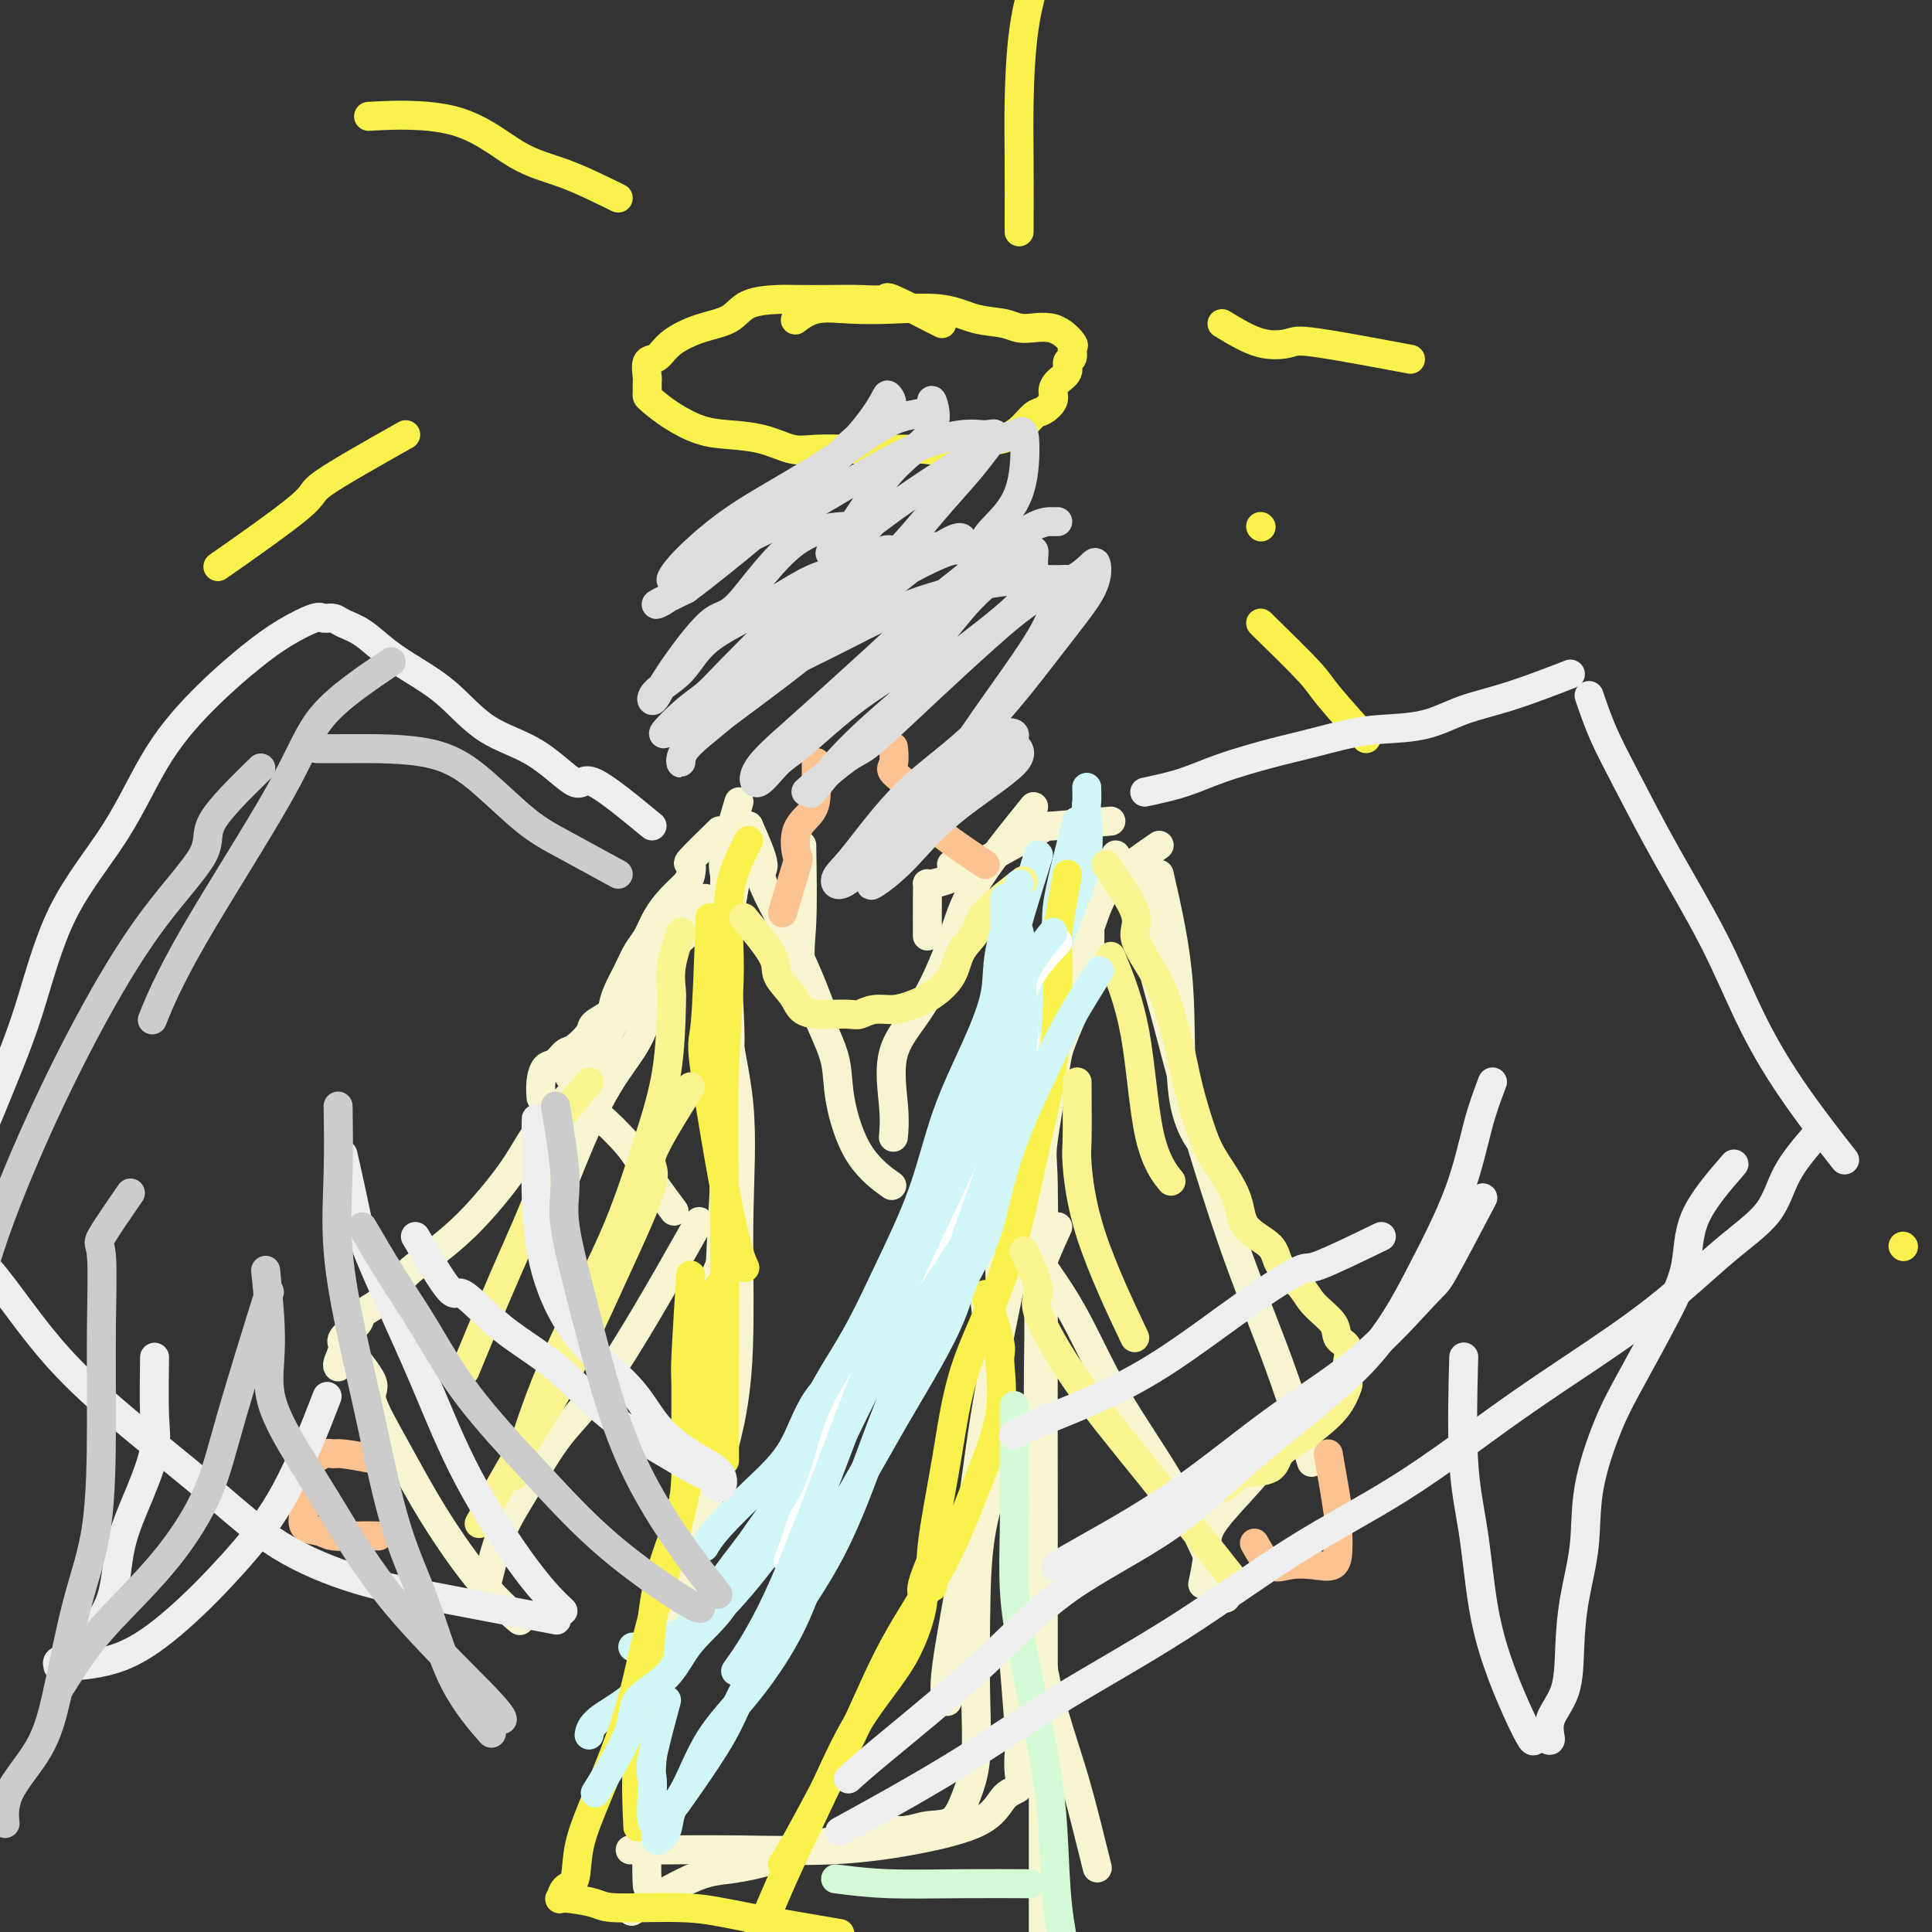 <svg viewBox='0 0 400 400' version='1.1' xmlns='http://www.w3.org/2000/svg' xmlns:xlink='http://www.w3.org/1999/xlink'><rect x="0" y="0" width="400" height="400" fill="#333333" stroke="none"/><g fill='none' stroke='#F9F24D' stroke-width='6' stroke-linecap='round' stroke-linejoin='round'><path d='M195,67c-4.117,-2.113 -8.233,-4.226 -10,-5c-1.767,-0.774 -1.183,-0.208 -2,0c-0.817,0.208 -3.034,0.057 -5,0c-1.966,-0.057 -3.682,-0.019 -6,0c-2.318,0.019 -5.237,0.021 -7,0c-1.763,-0.021 -2.370,-0.064 -4,0c-1.630,0.064 -4.285,0.235 -6,1c-1.715,0.765 -2.492,2.125 -4,3c-1.508,0.875 -3.749,1.264 -6,2c-2.251,0.736 -4.512,1.817 -6,3c-1.488,1.183 -2.202,2.467 -3,3c-0.798,0.533 -1.678,0.314 -2,1c-0.322,0.686 -0.085,2.276 0,3c0.085,0.724 0.019,0.581 0,1c-0.019,0.419 0.009,1.401 0,2c-0.009,0.599 -0.056,0.815 0,1c0.056,0.185 0.215,0.338 1,1c0.785,0.662 2.198,1.831 4,3c1.802,1.169 3.994,2.338 6,3c2.006,0.662 3.824,0.818 6,1c2.176,0.182 4.708,0.388 7,1c2.292,0.612 4.342,1.628 6,2c1.658,0.372 2.922,0.100 5,0c2.078,-0.100 4.969,-0.027 7,0c2.031,0.027 3.201,0.007 5,0c1.799,-0.007 4.228,-0.002 6,0c1.772,0.002 2.886,0.001 4,0'/><path d='M191,93c7.831,0.739 4.408,0.586 4,0c-0.408,-0.586 2.198,-1.604 4,-2c1.802,-0.396 2.800,-0.171 4,0c1.200,0.171 2.602,0.289 4,0c1.398,-0.289 2.791,-0.983 4,-2c1.209,-1.017 2.235,-2.355 3,-3c0.765,-0.645 1.271,-0.595 2,-1c0.729,-0.405 1.683,-1.264 2,-2c0.317,-0.736 -0.002,-1.348 0,-2c0.002,-0.652 0.326,-1.345 1,-2c0.674,-0.655 1.700,-1.272 2,-2c0.300,-0.728 -0.126,-1.566 0,-2c0.126,-0.434 0.802,-0.466 1,-1c0.198,-0.534 -0.083,-1.572 0,-2c0.083,-0.428 0.530,-0.246 0,-1c-0.530,-0.754 -2.037,-2.444 -4,-3c-1.963,-0.556 -4.381,0.023 -6,0c-1.619,-0.023 -2.440,-0.647 -4,-1c-1.560,-0.353 -3.858,-0.436 -6,-1c-2.142,-0.564 -4.126,-1.608 -7,-2c-2.874,-0.392 -6.638,-0.133 -10,0c-3.362,0.133 -6.324,0.139 -9,0c-2.676,-0.139 -5.067,-0.422 -7,0c-1.933,0.422 -3.410,1.549 -4,2c-0.590,0.451 -0.295,0.225 0,0'/></g>
<g fill='none' stroke='#F7F5D0' stroke-width='6' stroke-linecap='round' stroke-linejoin='round'><path d='M149,172c-2.533,2.472 -5.066,4.944 -6,6c-0.934,1.056 -0.270,0.697 0,1c0.270,0.303 0.147,1.267 0,2c-0.147,0.733 -0.319,1.234 -1,2c-0.681,0.766 -1.873,1.797 -3,3c-1.127,1.203 -2.189,2.580 -3,4c-0.811,1.420 -1.370,2.884 -2,4c-0.630,1.116 -1.333,1.884 -2,3c-0.667,1.116 -1.300,2.578 -2,4c-0.700,1.422 -1.467,2.802 -2,4c-0.533,1.198 -0.832,2.213 -1,3c-0.168,0.787 -0.205,1.348 -1,2c-0.795,0.652 -2.348,1.397 -3,2c-0.652,0.603 -0.402,1.063 -1,2c-0.598,0.937 -2.045,2.350 -3,3c-0.955,0.650 -1.419,0.535 -2,1c-0.581,0.465 -1.280,1.509 -2,2c-0.720,0.491 -1.461,0.431 -2,1c-0.539,0.569 -0.876,1.769 -1,3c-0.124,1.231 -0.035,2.495 0,3c0.035,0.505 0.018,0.253 0,0'/><path d='M116,220c2.470,3.726 4.939,7.451 6,9c1.061,1.549 0.712,0.921 2,2c1.288,1.079 4.211,3.867 6,6c1.789,2.133 2.443,3.613 4,6c1.557,2.387 4.016,5.682 5,7c0.984,1.318 0.492,0.659 0,0'/><path d='M155,171c-1.685,6.476 -3.369,12.953 -4,20c-0.631,7.047 -0.207,14.665 0,19c0.207,4.335 0.199,5.388 0,11c-0.199,5.612 -0.589,15.783 -1,24c-0.411,8.217 -0.841,14.482 -1,21c-0.159,6.518 -0.045,13.291 0,16c0.045,2.709 0.023,1.355 0,0'/><path d='M153,166c-1.270,4.260 -2.539,8.521 -3,11c-0.461,2.479 -0.112,3.177 0,4c0.112,0.823 -0.012,1.772 0,4c0.012,2.228 0.162,5.734 0,10c-0.162,4.266 -0.634,9.291 0,15c0.634,5.709 2.374,12.103 3,19c0.626,6.897 0.138,14.296 0,22c-0.138,7.704 0.075,15.713 0,23c-0.075,7.287 -0.437,13.852 -2,21c-1.563,7.148 -4.328,14.879 -6,21c-1.672,6.121 -2.252,10.630 -4,16c-1.748,5.370 -4.663,11.600 -6,16c-1.337,4.400 -1.096,6.972 -1,8c0.096,1.028 0.048,0.514 0,0'/><path d='M149,262c-1.279,3.010 -2.558,6.021 -3,10c-0.442,3.979 -0.048,8.927 0,13c0.048,4.073 -0.249,7.271 -1,12c-0.751,4.729 -1.956,10.990 -3,17c-1.044,6.010 -1.926,11.769 -3,18c-1.074,6.231 -2.340,12.935 -3,18c-0.660,5.065 -0.713,8.492 -1,14c-0.287,5.508 -0.808,13.098 -1,18c-0.192,4.902 -0.055,7.115 0,8c0.055,0.885 0.027,0.443 0,0'/><path d='M240,175c-3.853,2.655 -7.705,5.309 -10,8c-2.295,2.691 -3.032,5.418 -4,8c-0.968,2.582 -2.168,5.018 -4,9c-1.832,3.982 -4.295,9.511 -7,16c-2.705,6.489 -5.651,13.939 -7,23c-1.349,9.061 -1.100,19.732 -1,24c0.100,4.268 0.050,2.134 0,0'/><path d='M231,177c-2.157,2.878 -4.315,5.756 -5,10c-0.685,4.244 0.102,9.854 -1,15c-1.102,5.146 -4.092,9.828 -6,16c-1.908,6.172 -2.733,13.834 -4,21c-1.267,7.166 -2.977,13.837 -5,23c-2.023,9.163 -4.360,20.820 -6,31c-1.640,10.180 -2.584,18.883 -4,28c-1.416,9.117 -3.304,18.647 -4,24c-0.696,5.353 -0.199,6.529 0,7c0.199,0.471 0.099,0.235 0,0'/><path d='M204,270c0.762,6.647 1.524,13.293 2,19c0.476,5.707 0.665,10.474 0,15c-0.665,4.526 -2.184,8.810 -3,14c-0.816,5.190 -0.930,11.286 -1,17c-0.070,5.714 -0.097,11.047 0,16c0.097,4.953 0.317,9.528 0,13c-0.317,3.472 -1.170,5.843 -2,8c-0.830,2.157 -1.638,4.102 -3,5c-1.362,0.898 -3.278,0.750 -5,1c-1.722,0.250 -3.251,0.900 -5,1c-1.749,0.100 -3.719,-0.348 -6,0c-2.281,0.348 -4.871,1.492 -7,2c-2.129,0.508 -3.795,0.379 -6,1c-2.205,0.621 -4.950,1.992 -8,3c-3.050,1.008 -6.405,1.652 -9,2c-2.595,0.348 -4.429,0.402 -8,2c-3.571,1.598 -8.877,4.742 -11,6c-2.123,1.258 -1.061,0.629 0,0'/><path d='M219,254c-1.690,3.710 -3.381,7.420 -4,10c-0.619,2.580 -0.168,4.031 0,7c0.168,2.969 0.053,7.457 0,12c-0.053,4.543 -0.044,9.141 0,14c0.044,4.859 0.122,9.979 0,17c-0.122,7.021 -0.446,15.942 0,23c0.446,7.058 1.661,12.253 3,17c1.339,4.747 2.802,9.046 4,13c1.198,3.954 2.130,7.565 3,11c0.870,3.435 1.677,6.696 2,8c0.323,1.304 0.161,0.652 0,0'/><path d='M210,345c0.417,5.027 0.835,10.054 1,13c0.165,2.946 0.078,3.810 0,5c-0.078,1.190 -0.148,2.706 0,4c0.148,1.294 0.514,2.364 0,3c-0.514,0.636 -1.908,0.836 -3,2c-1.092,1.164 -1.882,3.293 -5,5c-3.118,1.707 -8.563,2.993 -14,4c-5.437,1.007 -10.866,1.734 -17,2c-6.134,0.266 -12.974,0.071 -19,0c-6.026,-0.071 -11.238,-0.019 -15,0c-3.762,0.019 -6.075,0.005 -7,0c-0.925,-0.005 -0.463,-0.003 0,0'/><path d='M219,218c-1.268,7.230 -2.536,14.460 -3,18c-0.464,3.540 -0.124,3.389 0,9c0.124,5.611 0.033,16.982 0,29c-0.033,12.018 -0.009,24.681 0,38c0.009,13.319 0.002,27.293 0,40c-0.002,12.707 -0.001,24.148 0,35c0.001,10.852 0.000,21.114 0,27c-0.000,5.886 -0.000,7.396 0,8c0.000,0.604 0.000,0.302 0,0'/><path d='M155,171c1.440,3.257 2.880,6.514 3,8c0.120,1.486 -1.081,1.203 0,4c1.081,2.797 4.445,8.676 7,14c2.555,5.324 4.301,10.093 5,12c0.699,1.907 0.349,0.954 0,0'/><path d='M166,175c0.098,5.911 0.196,11.821 0,16c-0.196,4.179 -0.684,6.626 0,10c0.684,3.374 2.542,7.675 4,11c1.458,3.325 2.518,5.673 3,8c0.482,2.327 0.387,4.634 1,8c0.613,3.366 1.934,7.791 4,11c2.066,3.209 4.876,5.203 6,6c1.124,0.797 0.562,0.399 0,0'/><path d='M230,170c-4.961,0.433 -9.921,0.866 -12,1c-2.079,0.134 -1.275,-0.032 -3,1c-1.725,1.032 -5.979,3.262 -9,5c-3.021,1.738 -4.810,2.985 -7,4c-2.190,1.015 -4.783,1.797 -6,2c-1.217,0.203 -1.058,-0.172 -1,0c0.058,0.172 0.016,0.893 0,3c-0.016,2.107 -0.004,5.602 0,7c0.004,1.398 0.002,0.699 0,0'/><path d='M214,167c-4.639,5.737 -9.278,11.474 -12,16c-2.722,4.526 -3.528,7.840 -5,12c-1.472,4.160 -3.610,9.164 -6,13c-2.390,3.836 -5.032,6.502 -6,10c-0.968,3.498 -0.261,7.826 0,11c0.261,3.174 0.074,5.192 0,6c-0.074,0.808 -0.037,0.404 0,0'/><path d='M197,179c0.000,0.000 0.100,0.100 0.1,0.1'/><path d='M203,181c0.000,0.000 0.100,0.100 0.1,0.1'/><path d='M145,191c-4.162,3.508 -8.325,7.016 -10,10c-1.675,2.984 -0.863,5.443 -1,8c-0.137,2.557 -1.222,5.211 -3,8c-1.778,2.789 -4.248,5.712 -7,11c-2.752,5.288 -5.786,12.939 -7,16c-1.214,3.061 -0.607,1.530 0,0'/><path d='M146,186c-4.189,2.715 -8.378,5.430 -10,8c-1.622,2.570 -0.679,4.994 -2,8c-1.321,3.006 -4.908,6.592 -7,10c-2.092,3.408 -2.691,6.638 -5,10c-2.309,3.362 -6.329,6.857 -9,10c-2.671,3.143 -3.992,5.933 -6,9c-2.008,3.067 -4.701,6.411 -7,9c-2.299,2.589 -4.202,4.423 -6,6c-1.798,1.577 -3.492,2.898 -5,4c-1.508,1.102 -2.832,1.986 -4,3c-1.168,1.014 -2.180,2.157 -3,3c-0.820,0.843 -1.447,1.385 -2,2c-0.553,0.615 -1.033,1.304 -2,2c-0.967,0.696 -2.420,1.398 -3,2c-0.580,0.602 -0.285,1.104 -1,2c-0.715,0.896 -2.440,2.188 -3,3c-0.560,0.812 0.046,1.146 0,2c-0.046,0.854 -0.743,2.230 -1,3c-0.257,0.770 -0.073,0.934 0,1c0.073,0.066 0.037,0.033 0,0'/><path d='M71,278c2.640,3.144 5.281,6.289 6,8c0.719,1.711 -0.482,1.990 0,4c0.482,2.010 2.649,5.751 5,10c2.351,4.249 4.888,9.005 8,14c3.112,4.995 6.799,10.229 10,14c3.201,3.771 5.914,6.077 7,7c1.086,0.923 0.543,0.461 0,0'/><path d='M101,327c0.859,-3.485 1.718,-6.970 3,-10c1.282,-3.030 2.987,-5.605 5,-9c2.013,-3.395 4.333,-7.611 7,-11c2.667,-3.389 5.679,-5.951 11,-14c5.321,-8.049 12.949,-21.585 16,-27c3.051,-5.415 1.526,-2.707 0,0'/><path d='M240,181c1.696,7.417 3.393,14.833 4,23c0.607,8.167 0.125,17.083 1,23c0.875,5.917 3.107,8.833 4,10c0.893,1.167 0.446,0.583 0,0'/><path d='M235,179c1.334,4.662 2.669,9.324 3,12c0.331,2.676 -0.340,3.367 0,6c0.340,2.633 1.691,7.207 3,12c1.309,4.793 2.576,9.805 4,15c1.424,5.195 3.006,10.571 5,17c1.994,6.429 4.400,13.909 7,21c2.600,7.091 5.392,13.794 8,21c2.608,7.206 5.031,14.916 6,18c0.969,3.084 0.485,1.542 0,0'/><path d='M211,236c0.638,4.471 1.275,8.942 1,12c-0.275,3.058 -1.463,4.703 0,8c1.463,3.297 5.577,8.245 9,14c3.423,5.755 6.155,12.316 10,19c3.845,6.684 8.805,13.492 13,21c4.195,7.508 7.627,15.717 9,19c1.373,3.283 0.686,1.642 0,0'/><path d='M249,328c0.464,-2.181 0.927,-4.362 1,-6c0.073,-1.638 -0.246,-2.735 0,-4c0.246,-1.265 1.056,-2.700 3,-5c1.944,-2.300 5.024,-5.465 8,-9c2.976,-3.535 5.850,-7.438 7,-9c1.150,-1.562 0.575,-0.781 0,0'/></g>
<g fill='none' stroke='#FCC392' stroke-width='6' stroke-linecap='round' stroke-linejoin='round'><path d='M162,189c1.246,-4.126 2.491,-8.252 3,-10c0.509,-1.748 0.280,-1.119 0,-2c-0.280,-0.881 -0.611,-3.273 0,-5c0.611,-1.727 2.164,-2.789 3,-4c0.836,-1.211 0.956,-2.572 1,-4c0.044,-1.428 0.012,-2.923 0,-4c-0.012,-1.077 -0.003,-1.736 0,-2c0.003,-0.264 0.002,-0.132 0,0'/><path d='M204,179c-4.853,-3.236 -9.707,-6.472 -12,-9c-2.293,-2.528 -2.026,-4.349 -3,-6c-0.974,-1.651 -3.189,-3.133 -4,-4c-0.811,-0.867 -0.218,-1.118 0,-2c0.218,-0.882 0.062,-2.395 0,-3c-0.062,-0.605 -0.031,-0.303 0,0'/><path d='M77,302c-2.358,-0.432 -4.716,-0.864 -6,-1c-1.284,-0.136 -1.493,0.023 -2,0c-0.507,-0.023 -1.313,-0.230 -2,0c-0.687,0.230 -1.256,0.897 -2,1c-0.744,0.103 -1.664,-0.357 -2,0c-0.336,0.357 -0.089,1.533 0,2c0.089,0.467 0.021,0.227 0,1c-0.021,0.773 0.004,2.560 0,4c-0.004,1.440 -0.036,2.533 0,3c0.036,0.467 0.140,0.307 0,1c-0.140,0.693 -0.524,2.238 0,3c0.524,0.762 1.955,0.740 3,1c1.045,0.260 1.703,0.802 3,1c1.297,0.198 3.234,0.053 5,0c1.766,-0.053 3.362,-0.015 4,0c0.638,0.015 0.319,0.008 0,0'/><path d='M275,301c0.845,4.775 1.690,9.550 2,12c0.310,2.450 0.086,2.576 0,3c-0.086,0.424 -0.035,1.146 0,2c0.035,0.854 0.054,1.841 0,3c-0.054,1.159 -0.179,2.492 -1,3c-0.821,0.508 -2.336,0.191 -4,0c-1.664,-0.191 -3.477,-0.257 -5,0c-1.523,0.257 -2.756,0.839 -4,0c-1.244,-0.839 -2.498,-3.097 -3,-4c-0.502,-0.903 -0.251,-0.452 0,0'/></g>
<g fill='none' stroke='#DDDDDD' stroke-width='6' stroke-linecap='round' stroke-linejoin='round'><path d='M180,109c-5.104,-0.154 -10.208,-0.308 -15,3c-4.792,3.308 -9.274,10.079 -12,13c-2.726,2.921 -3.698,1.993 -6,4c-2.302,2.007 -5.936,6.948 -8,10c-2.064,3.052 -2.559,4.215 -3,5c-0.441,0.785 -0.829,1.193 -1,1c-0.171,-0.193 -0.124,-0.988 1,-2c1.124,-1.012 3.325,-2.243 5,-4c1.675,-1.757 2.825,-4.042 5,-6c2.175,-1.958 5.374,-3.590 8,-5c2.626,-1.410 4.680,-2.597 7,-4c2.320,-1.403 4.906,-3.023 7,-4c2.094,-0.977 3.696,-1.311 5,-2c1.304,-0.689 2.309,-1.732 3,-2c0.691,-0.268 1.068,0.241 1,0c-0.068,-0.241 -0.581,-1.232 0,-2c0.581,-0.768 2.255,-1.314 0,2c-2.255,3.314 -8.440,10.486 -13,15c-4.560,4.514 -7.497,6.369 -11,9c-3.503,2.631 -7.572,6.037 -10,8c-2.428,1.963 -3.214,2.481 -4,3'/><path d='M139,151c-3.673,2.612 -0.355,-0.856 2,-3c2.355,-2.144 3.746,-2.962 5,-4c1.254,-1.038 2.369,-2.294 5,-5c2.631,-2.706 6.778,-6.862 10,-10c3.222,-3.138 5.521,-5.258 8,-7c2.479,-1.742 5.139,-3.107 7,-4c1.861,-0.893 2.924,-1.314 4,-2c1.076,-0.686 2.167,-1.635 3,-2c0.833,-0.365 1.410,-0.144 2,0c0.590,0.144 1.192,0.211 3,0c1.808,-0.211 4.821,-0.699 7,-1c2.179,-0.301 3.524,-0.414 4,-1c0.476,-0.586 0.081,-1.644 -4,1c-4.081,2.644 -11.849,8.991 -18,14c-6.151,5.009 -10.684,8.681 -15,12c-4.316,3.319 -8.416,6.285 -12,9c-3.584,2.715 -6.653,5.179 -8,7c-1.347,1.821 -0.973,3.001 -1,3c-0.027,-0.001 -0.454,-1.181 1,-3c1.454,-1.819 4.790,-4.276 8,-7c3.210,-2.724 6.295,-5.714 10,-9c3.705,-3.286 8.029,-6.866 12,-10c3.971,-3.134 7.589,-5.820 11,-8c3.411,-2.180 6.615,-3.852 9,-5c2.385,-1.148 3.950,-1.771 5,-2c1.050,-0.229 1.586,-0.066 2,0c0.414,0.066 0.707,0.033 1,0'/><path d='M200,114c4.728,-2.320 2.549,-0.619 2,0c-0.549,0.619 0.532,0.157 1,0c0.468,-0.157 0.323,-0.008 1,0c0.677,0.008 2.176,-0.125 0,2c-2.176,2.125 -8.027,6.507 -11,9c-2.973,2.493 -3.069,3.096 -6,6c-2.931,2.904 -8.696,8.110 -13,12c-4.304,3.890 -7.147,6.465 -10,9c-2.853,2.535 -5.715,5.030 -7,7c-1.285,1.970 -0.993,3.413 0,3c0.993,-0.413 2.688,-2.684 4,-4c1.312,-1.316 2.241,-1.676 5,-4c2.759,-2.324 7.347,-6.610 12,-10c4.653,-3.390 9.370,-5.884 13,-9c3.630,-3.116 6.173,-6.853 9,-10c2.827,-3.147 5.937,-5.705 8,-7c2.063,-1.295 3.077,-1.326 4,-2c0.923,-0.674 1.753,-1.990 2,-2c0.247,-0.010 -0.091,1.288 0,3c0.091,1.712 0.609,3.839 -2,7c-2.609,3.161 -8.346,7.356 -13,11c-4.654,3.644 -8.225,6.736 -12,10c-3.775,3.264 -7.754,6.700 -11,10c-3.246,3.300 -5.759,6.465 -7,8c-1.241,1.535 -1.212,1.438 -1,1c0.212,-0.438 0.606,-1.219 1,-2'/><path d='M169,162c-5.731,5.076 1.440,-1.234 5,-4c3.560,-2.766 3.509,-1.990 6,-4c2.491,-2.010 7.525,-6.808 12,-11c4.475,-4.192 8.390,-7.778 12,-11c3.610,-3.222 6.916,-6.081 10,-8c3.084,-1.919 5.946,-2.898 8,-4c2.054,-1.102 3.298,-2.325 4,-3c0.702,-0.675 0.860,-0.800 1,0c0.140,0.800 0.260,2.525 -1,5c-1.260,2.475 -3.901,5.702 -8,11c-4.099,5.298 -9.656,12.669 -15,18c-5.344,5.331 -10.474,8.624 -15,13c-4.526,4.376 -8.449,9.836 -11,13c-2.551,3.164 -3.730,4.033 -4,5c-0.270,0.967 0.370,2.031 3,0c2.630,-2.031 7.249,-7.159 11,-11c3.751,-3.841 6.634,-6.397 10,-9c3.366,-2.603 7.214,-5.254 9,-7c1.786,-1.746 1.510,-2.586 2,-3c0.490,-0.414 1.747,-0.401 2,0c0.253,0.401 -0.497,1.190 0,2c0.497,0.810 2.239,1.639 0,4c-2.239,2.361 -8.461,6.253 -13,10c-4.539,3.747 -7.395,7.351 -10,10c-2.605,2.649 -4.958,4.345 -6,5c-1.042,0.655 -0.774,0.268 0,-1c0.774,-1.268 2.055,-3.418 3,-5c0.945,-1.582 1.556,-2.595 4,-6c2.444,-3.405 6.722,-9.203 11,-15'/><path d='M199,156c4.378,-6.495 6.323,-9.233 9,-13c2.677,-3.767 6.086,-8.565 8,-12c1.914,-3.435 2.333,-5.509 3,-7c0.667,-1.491 1.583,-2.398 2,-3c0.417,-0.602 0.337,-0.897 0,-1c-0.337,-0.103 -0.929,-0.012 -2,0c-1.071,0.012 -2.619,-0.053 -5,0c-2.381,0.053 -5.593,0.224 -10,1c-4.407,0.776 -10.007,2.157 -15,4c-4.993,1.843 -9.378,4.147 -13,6c-3.622,1.853 -6.481,3.255 -8,4c-1.519,0.745 -1.697,0.831 -2,1c-0.303,0.169 -0.731,0.419 0,-1c0.731,-1.419 2.622,-4.508 6,-8c3.378,-3.492 8.245,-7.388 12,-11c3.755,-3.612 6.399,-6.939 9,-10c2.601,-3.061 5.158,-5.855 7,-8c1.842,-2.145 2.967,-3.640 4,-5c1.033,-1.360 1.974,-2.583 2,-3c0.026,-0.417 -0.861,-0.027 -2,0c-1.139,0.027 -2.528,-0.308 -5,0c-2.472,0.308 -6.027,1.261 -10,3c-3.973,1.739 -8.365,4.266 -13,7c-4.635,2.734 -9.513,5.677 -14,8c-4.487,2.323 -8.584,4.026 -12,6c-3.416,1.974 -6.153,4.220 -8,6c-1.847,1.780 -2.805,3.095 -4,4c-1.195,0.905 -2.627,1.402 -2,1c0.627,-0.402 3.314,-1.701 6,-3'/><path d='M142,122c3.490,-2.554 10.216,-7.940 15,-12c4.784,-4.060 7.627,-6.794 11,-10c3.373,-3.206 7.275,-6.884 10,-10c2.725,-3.116 4.273,-5.670 5,-7c0.727,-1.330 0.633,-1.438 1,-1c0.367,0.438 1.196,1.420 0,3c-1.196,1.580 -4.417,3.758 -7,6c-2.583,2.242 -4.528,4.547 -7,7c-2.472,2.453 -5.471,5.055 -9,8c-3.529,2.945 -7.589,6.232 -11,8c-3.411,1.768 -6.173,2.016 -8,3c-1.827,0.984 -2.720,2.703 -3,3c-0.280,0.297 0.053,-0.828 2,-3c1.947,-2.172 5.507,-5.392 9,-8c3.493,-2.608 6.920,-4.606 11,-7c4.080,-2.394 8.812,-5.185 13,-8c4.188,-2.815 7.831,-5.656 11,-7c3.169,-1.344 5.863,-1.192 7,-2c1.137,-0.808 0.716,-2.576 1,-2c0.284,0.576 1.272,3.496 0,6c-1.272,2.504 -4.805,4.593 -8,8c-3.195,3.407 -6.052,8.134 -8,11c-1.948,2.866 -2.986,3.871 -4,5c-1.014,1.129 -2.004,2.381 0,1c2.004,-1.381 7.001,-5.395 12,-9c4.999,-3.605 9.999,-6.803 15,-10'/><path d='M200,95c5.324,-3.654 5.135,-3.788 6,-4c0.865,-0.212 2.783,-0.503 4,-1c1.217,-0.497 1.732,-1.199 2,0c0.268,1.199 0.287,4.301 0,7c-0.287,2.699 -0.881,4.996 -2,7c-1.119,2.004 -2.763,3.714 -4,5c-1.237,1.286 -2.069,2.148 -2,3c0.069,0.852 1.038,1.692 3,1c1.962,-0.692 4.918,-2.918 7,-4c2.082,-1.082 3.291,-1.022 4,-1c0.709,0.022 0.917,0.006 1,0c0.083,-0.006 0.042,-0.003 0,0'/></g>
<g fill='none' stroke='#D0F6F7' stroke-width='6' stroke-linecap='round' stroke-linejoin='round'><path d='M215,177c-1.669,5.317 -3.338,10.635 -4,13c-0.662,2.365 -0.318,1.778 0,3c0.318,1.222 0.610,4.253 0,7c-0.610,2.747 -2.123,5.209 -3,8c-0.877,2.791 -1.119,5.910 -2,9c-0.881,3.090 -2.402,6.151 -4,10c-1.598,3.849 -3.274,8.487 -5,12c-1.726,3.513 -3.501,5.900 -5,9c-1.499,3.100 -2.722,6.911 -4,10c-1.278,3.089 -2.611,5.454 -4,8c-1.389,2.546 -2.832,5.272 -4,8c-1.168,2.728 -2.059,5.457 -4,8c-1.941,2.543 -4.930,4.899 -7,8c-2.070,3.101 -3.220,6.947 -5,10c-1.780,3.053 -4.188,5.313 -7,8c-2.812,2.687 -6.026,5.800 -8,8c-1.974,2.200 -2.707,3.486 -3,4c-0.293,0.514 -0.147,0.257 0,0'/><path d='M223,170c-1.736,6.722 -3.473,13.445 -4,17c-0.527,3.555 0.155,3.944 -1,7c-1.155,3.056 -4.146,8.779 -7,15c-2.854,6.221 -5.569,12.941 -8,18c-2.431,5.059 -4.578,8.459 -7,13c-2.422,4.541 -5.120,10.223 -7,15c-1.880,4.777 -2.941,8.648 -5,13c-2.059,4.352 -5.115,9.184 -7,13c-1.885,3.816 -2.598,6.617 -4,10c-1.402,3.383 -3.492,7.350 -5,11c-1.508,3.650 -2.433,6.985 -4,10c-1.567,3.015 -3.775,5.712 -6,9c-2.225,3.288 -4.467,7.168 -7,10c-2.533,2.832 -5.358,4.615 -8,6c-2.642,1.385 -5.100,2.371 -7,3c-1.900,0.629 -3.242,0.900 -4,1c-0.758,0.100 -0.931,0.029 -1,0c-0.069,-0.029 -0.035,-0.014 0,0'/><path d='M225,163c0.023,1.272 0.046,2.544 0,3c-0.046,0.456 -0.160,0.096 0,2c0.160,1.904 0.593,6.073 0,10c-0.593,3.927 -2.214,7.611 -4,12c-1.786,4.389 -3.739,9.481 -6,16c-2.261,6.519 -4.830,14.465 -7,21c-2.170,6.535 -3.941,11.661 -6,17c-2.059,5.339 -4.407,10.892 -7,16c-2.593,5.108 -5.432,9.772 -8,14c-2.568,4.228 -4.865,8.022 -7,12c-2.135,3.978 -4.109,8.142 -6,12c-1.891,3.858 -3.700,7.412 -6,11c-2.300,3.588 -5.090,7.211 -8,11c-2.910,3.789 -5.939,7.745 -9,11c-3.061,3.255 -6.155,5.808 -9,8c-2.845,2.192 -5.442,4.024 -7,6c-1.558,1.976 -2.077,4.097 -4,6c-1.923,1.903 -5.248,3.589 -7,5c-1.752,1.411 -1.929,2.546 -2,3c-0.071,0.454 -0.035,0.227 0,0'/><path d='M177,291c-6.079,7.602 -12.158,15.203 -15,19c-2.842,3.797 -2.447,3.788 -4,6c-1.553,2.212 -5.056,6.644 -9,12c-3.944,5.356 -8.331,11.634 -11,15c-2.669,3.366 -3.620,3.819 -4,4c-0.380,0.181 -0.190,0.091 0,0'/><path d='M153,324c0.000,0.000 0.100,0.100 0.1,0.1'/></g>
<g fill='none' stroke='#F9F24D' stroke-width='6' stroke-linecap='round' stroke-linejoin='round'><path d='M394,258c0.000,0.000 0.100,0.100 0.1,0.1'/><path d='M147,190c-0.295,8.957 -0.590,17.914 -1,22c-0.410,4.086 -0.935,3.301 0,10c0.935,6.699 3.329,20.880 5,29c1.671,8.120 2.620,10.177 3,11c0.380,0.823 0.190,0.411 0,0'/><path d='M155,174c-1.721,3.298 -3.442,6.596 -4,11c-0.558,4.404 0.047,9.914 0,16c-0.047,6.086 -0.745,12.747 -1,21c-0.255,8.253 -0.068,18.099 0,29c0.068,10.901 0.018,22.858 0,32c-0.018,9.142 -0.005,15.469 0,18c0.005,2.531 0.003,1.265 0,0'/><path d='M221,181c-0.843,4.626 -1.687,9.252 -2,12c-0.313,2.748 -0.096,3.619 0,5c0.096,1.381 0.069,3.273 0,7c-0.069,3.727 -0.181,9.288 -1,15c-0.819,5.712 -2.346,11.575 -4,19c-1.654,7.425 -3.434,16.411 -6,24c-2.566,7.589 -5.917,13.782 -8,20c-2.083,6.218 -2.899,12.460 -4,19c-1.101,6.540 -2.489,13.376 -3,18c-0.511,4.624 -0.146,7.035 0,8c0.146,0.965 0.073,0.482 0,0'/><path d='M204,268c1.298,4.012 2.596,8.025 3,10c0.404,1.975 -0.087,1.913 0,4c0.087,2.087 0.753,6.323 0,11c-0.753,4.677 -2.926,9.796 -5,15c-2.074,5.204 -4.048,10.494 -7,16c-2.952,5.506 -6.882,11.227 -10,17c-3.118,5.773 -5.423,11.599 -9,19c-3.577,7.401 -8.424,16.377 -11,21c-2.576,4.623 -2.879,4.892 -3,5c-0.121,0.108 -0.061,0.054 0,0'/><path d='M195,318c-1.753,4.029 -3.505,8.058 -4,10c-0.495,1.942 0.268,1.798 0,4c-0.268,2.202 -1.566,6.750 -4,11c-2.434,4.250 -6.005,8.202 -9,13c-2.995,4.798 -5.413,10.440 -8,16c-2.587,5.560 -5.343,11.037 -8,17c-2.657,5.963 -5.215,12.413 -8,19c-2.785,6.587 -5.796,13.311 -7,16c-1.204,2.689 -0.602,1.345 0,0'/><path d='M143,264c-0.425,6.820 -0.849,13.640 -1,17c-0.151,3.360 -0.028,3.260 0,6c0.028,2.740 -0.038,8.322 0,13c0.038,4.678 0.182,8.453 -1,13c-1.182,4.547 -3.690,9.865 -5,16c-1.310,6.135 -1.423,13.088 -2,19c-0.577,5.912 -1.617,10.784 -2,16c-0.383,5.216 -0.109,10.776 0,13c0.109,2.224 0.055,1.112 0,0'/><path d='M149,266c-1.336,2.319 -2.672,4.637 -3,8c-0.328,3.363 0.351,7.770 0,13c-0.351,5.230 -1.731,11.283 -3,17c-1.269,5.717 -2.428,11.096 -4,17c-1.572,5.904 -3.558,12.331 -5,18c-1.442,5.669 -2.341,10.578 -4,16c-1.659,5.422 -4.080,11.355 -6,16c-1.920,4.645 -3.339,8.000 -4,11c-0.661,3.000 -0.563,5.644 -1,7c-0.437,1.356 -1.410,1.425 -2,2c-0.590,0.575 -0.797,1.655 -1,2c-0.203,0.345 -0.401,-0.047 1,0c1.401,0.047 4.403,0.531 6,1c1.597,0.469 1.790,0.921 5,1c3.210,0.079 9.438,-0.216 14,0c4.562,0.216 7.459,0.943 13,2c5.541,1.057 13.726,2.445 17,3c3.274,0.555 1.637,0.278 0,0'/></g>
<g fill='none' stroke='#D3FAD4' stroke-width='6' stroke-linecap='round' stroke-linejoin='round'><path d='M210,291c0.002,4.415 0.005,8.829 0,11c-0.005,2.171 -0.016,2.097 0,4c0.016,1.903 0.060,5.782 0,10c-0.060,4.218 -0.225,8.776 0,13c0.225,4.224 0.838,8.114 2,14c1.162,5.886 2.872,13.768 4,20c1.128,6.232 1.673,10.815 2,16c0.327,5.185 0.434,10.973 1,16c0.566,5.027 1.590,9.293 2,11c0.410,1.707 0.205,0.853 0,0'/><path d='M173,389c3.339,0.423 6.679,0.845 11,1c4.321,0.155 9.625,0.042 15,0c5.375,-0.042 10.821,-0.012 13,0c2.179,0.012 1.089,0.006 0,0'/></g>
<g fill='none' stroke='#F9F490' stroke-width='6' stroke-linecap='round' stroke-linejoin='round'><path d='M229,179c2.608,3.811 5.217,7.623 6,10c0.783,2.377 -0.258,3.320 0,5c0.258,1.680 1.816,4.098 3,6c1.184,1.902 1.995,3.290 3,6c1.005,2.710 2.203,6.744 3,10c0.797,3.256 1.193,5.736 2,9c0.807,3.264 2.024,7.314 3,10c0.976,2.686 1.712,4.010 3,6c1.288,1.990 3.129,4.647 4,7c0.871,2.353 0.773,4.404 2,6c1.227,1.596 3.779,2.738 5,4c1.221,1.262 1.110,2.646 2,4c0.890,1.354 2.782,2.679 4,4c1.218,1.321 1.762,2.638 3,4c1.238,1.362 3.169,2.768 4,4c0.831,1.232 0.562,2.289 1,3c0.438,0.711 1.583,1.077 2,2c0.417,0.923 0.108,2.403 0,3c-0.108,0.597 -0.013,0.313 0,1c0.013,0.687 -0.057,2.347 0,3c0.057,0.653 0.239,0.299 0,1c-0.239,0.701 -0.901,2.457 -2,4c-1.099,1.543 -2.637,2.872 -4,4c-1.363,1.128 -2.551,2.055 -4,3c-1.449,0.945 -3.159,1.908 -4,3c-0.841,1.092 -0.812,2.312 -2,3c-1.188,0.688 -3.594,0.844 -6,1'/><path d='M257,305c-1.568,0.819 -2.487,2.367 -4,3c-1.513,0.633 -3.621,0.352 -5,1c-1.379,0.648 -2.029,2.225 -3,3c-0.971,0.775 -2.261,0.747 -3,1c-0.739,0.253 -0.925,0.787 -1,1c-0.075,0.213 -0.037,0.107 0,0'/><path d='M212,259c1.431,3.136 2.862,6.273 3,8c0.138,1.727 -1.018,2.046 0,5c1.018,2.954 4.211,8.544 8,14c3.789,5.456 8.174,10.776 14,18c5.826,7.224 13.093,16.350 16,20c2.907,3.650 1.453,1.825 0,0'/><path d='M141,193c-0.843,2.433 -1.687,4.866 -2,7c-0.313,2.134 -0.097,3.970 0,5c0.097,1.030 0.073,1.253 0,4c-0.073,2.747 -0.195,8.017 -1,13c-0.805,4.983 -2.293,9.677 -4,15c-1.707,5.323 -3.631,11.274 -6,17c-2.369,5.726 -5.181,11.225 -8,17c-2.819,5.775 -5.643,11.824 -8,18c-2.357,6.176 -4.245,12.479 -5,15c-0.755,2.521 -0.378,1.261 0,0'/><path d='M143,225c-3.558,5.668 -7.115,11.336 -8,14c-0.885,2.664 0.904,2.324 0,6c-0.904,3.676 -4.499,11.369 -8,19c-3.501,7.631 -6.907,15.200 -10,21c-3.093,5.800 -5.871,9.831 -9,15c-3.129,5.169 -6.608,11.477 -8,14c-1.392,2.523 -0.696,1.262 0,0'/><path d='M122,224c-3.982,4.734 -7.965,9.467 -9,12c-1.035,2.533 0.877,2.864 0,7c-0.877,4.136 -4.544,12.075 -8,20c-3.456,7.925 -6.702,15.836 -8,19c-1.298,3.164 -0.649,1.582 0,0'/><path d='M223,224c0.027,4.809 0.054,9.617 0,12c-0.054,2.383 -0.190,2.340 0,5c0.190,2.660 0.705,8.024 3,15c2.295,6.976 6.370,15.565 8,19c1.630,3.435 0.815,1.718 0,0'/><path d='M230,198c1.893,4.655 3.786,9.310 5,16c1.214,6.690 1.750,15.417 3,21c1.250,5.583 3.214,8.024 4,9c0.786,0.976 0.393,0.488 0,0'/><path d='M154,190c2.503,3.027 5.006,6.055 6,8c0.994,1.945 0.481,2.809 1,4c0.519,1.191 2.072,2.711 3,4c0.928,1.289 1.231,2.346 2,3c0.769,0.654 2.004,0.903 3,1c0.996,0.097 1.753,0.041 3,0c1.247,-0.041 2.983,-0.066 4,0c1.017,0.066 1.313,0.223 2,0c0.687,-0.223 1.763,-0.827 3,-1c1.237,-0.173 2.633,0.086 4,0c1.367,-0.086 2.703,-0.515 4,-1c1.297,-0.485 2.555,-1.025 4,-2c1.445,-0.975 3.079,-2.385 4,-4c0.921,-1.615 1.131,-3.436 2,-5c0.869,-1.564 2.398,-2.873 3,-4c0.602,-1.127 0.277,-2.073 2,-4c1.723,-1.927 5.492,-4.836 7,-6c1.508,-1.164 0.754,-0.582 0,0'/></g>
<g fill='none' stroke='#FFFFFF' stroke-width='6' stroke-linecap='round' stroke-linejoin='round'><path d='M219,195c-3.063,3.334 -6.125,6.668 -7,10c-0.875,3.332 0.439,6.661 0,11c-0.439,4.339 -2.630,9.687 -5,15c-2.370,5.313 -4.920,10.590 -8,16c-3.080,5.410 -6.690,10.952 -10,16c-3.310,5.048 -6.320,9.600 -9,15c-2.680,5.400 -5.029,11.646 -8,20c-2.971,8.354 -6.563,18.815 -8,23c-1.437,4.185 -0.718,2.092 0,0'/></g>
<g fill='none' stroke='#D0F6F7' stroke-width='6' stroke-linecap='round' stroke-linejoin='round'><path d='M211,183c-1.658,5.145 -3.315,10.290 -4,14c-0.685,3.710 -0.397,5.984 -1,9c-0.603,3.016 -2.097,6.773 -4,11c-1.903,4.227 -4.214,8.923 -6,14c-1.786,5.077 -3.048,10.536 -5,16c-1.952,5.464 -4.593,10.934 -7,16c-2.407,5.066 -4.578,9.726 -7,14c-2.422,4.274 -5.095,8.160 -7,12c-1.905,3.840 -3.041,7.634 -4,11c-0.959,3.366 -1.741,6.304 -4,10c-2.259,3.696 -5.997,8.150 -8,12c-2.003,3.850 -2.272,7.096 -4,10c-1.728,2.904 -4.916,5.467 -7,8c-2.084,2.533 -3.064,5.038 -5,7c-1.936,1.962 -4.828,3.382 -6,5c-1.172,1.618 -0.623,3.436 -2,7c-1.377,3.564 -4.679,8.876 -6,11c-1.321,2.124 -0.660,1.062 0,0'/><path d='M138,352c-1.266,4.701 -2.532,9.403 -3,12c-0.468,2.597 -0.139,3.090 0,4c0.139,0.910 0.088,2.239 0,4c-0.088,1.761 -0.213,3.956 0,5c0.213,1.044 0.763,0.937 1,1c0.237,0.063 0.163,0.297 0,1c-0.163,0.703 -0.413,1.874 0,2c0.413,0.126 1.488,-0.795 2,-2c0.512,-1.205 0.460,-2.696 1,-4c0.540,-1.304 1.671,-2.423 3,-5c1.329,-2.577 2.856,-6.612 5,-10c2.144,-3.388 4.907,-6.131 8,-10c3.093,-3.869 6.518,-8.866 9,-14c2.482,-5.134 4.023,-10.404 6,-15c1.977,-4.596 4.390,-8.516 7,-13c2.610,-4.484 5.416,-9.531 8,-14c2.584,-4.469 4.946,-8.360 7,-12c2.054,-3.640 3.801,-7.028 5,-10c1.199,-2.972 1.850,-5.527 3,-8c1.150,-2.473 2.801,-4.865 4,-8c1.199,-3.135 1.948,-7.013 3,-11c1.052,-3.987 2.409,-8.082 4,-12c1.591,-3.918 3.416,-7.658 5,-11c1.584,-3.342 2.926,-6.284 5,-10c2.074,-3.716 4.878,-8.204 6,-10c1.122,-1.796 0.561,-0.898 0,0'/><path d='M218,193c-2.530,3.182 -5.060,6.364 -6,9c-0.940,2.636 -0.292,4.725 0,6c0.292,1.275 0.226,1.738 0,5c-0.226,3.262 -0.613,9.325 -2,15c-1.387,5.675 -3.773,10.961 -6,17c-2.227,6.039 -4.294,12.829 -7,19c-2.706,6.171 -6.051,11.723 -9,18c-2.949,6.277 -5.501,13.280 -8,20c-2.499,6.720 -4.944,13.158 -8,19c-3.056,5.842 -6.722,11.087 -10,16c-3.278,4.913 -6.167,9.492 -8,13c-1.833,3.508 -2.609,5.944 -5,10c-2.391,4.056 -6.397,9.730 -8,12c-1.603,2.270 -0.801,1.135 0,0'/><path d='M208,186c0.010,2.864 0.019,5.728 0,9c-0.019,3.272 -0.068,6.951 0,11c0.068,4.049 0.251,8.468 -1,14c-1.251,5.532 -3.937,12.177 -8,21c-4.063,8.823 -9.503,19.823 -14,30c-4.497,10.177 -8.051,19.532 -12,30c-3.949,10.468 -8.294,22.049 -12,30c-3.706,7.951 -6.773,12.272 -8,14c-1.227,1.728 -0.613,0.864 0,0'/></g>
<g fill='none' stroke='#F9F24D' stroke-width='6' stroke-linecap='round' stroke-linejoin='round'><path d='M253,67c2.748,1.667 5.496,3.333 8,4c2.504,0.667 4.764,0.333 6,0c1.236,-0.333 1.448,-0.667 6,0c4.552,0.667 13.443,2.333 17,3c3.557,0.667 1.778,0.333 0,0'/><path d='M261,109c0.000,0.000 0.100,0.100 0.1,0.1'/><path d='M211,48c0.012,-5.353 0.025,-10.707 0,-15c-0.025,-4.293 -0.087,-7.526 0,-12c0.087,-4.474 0.322,-10.189 1,-15c0.678,-4.811 1.798,-8.718 3,-12c1.202,-3.282 2.486,-5.938 3,-7c0.514,-1.062 0.257,-0.531 0,0'/><path d='M128,41c-3.783,-1.864 -7.566,-3.729 -11,-5c-3.434,-1.271 -6.518,-1.949 -10,-4c-3.482,-2.051 -7.360,-5.475 -13,-7c-5.640,-1.525 -13.040,-1.150 -16,-1c-2.960,0.150 -1.480,0.075 0,0'/><path d='M84,90c-7.065,3.988 -14.131,7.976 -17,10c-2.869,2.024 -1.542,2.083 -5,5c-3.458,2.917 -11.702,8.690 -15,11c-3.298,2.310 -1.649,1.155 0,0'/><path d='M261,129c3.982,3.899 7.964,7.798 10,10c2.036,2.202 2.125,2.708 4,5c1.875,2.292 5.536,6.369 7,8c1.464,1.631 0.732,0.815 0,0'/></g>
<g fill='none' stroke='#EEEEEE' stroke-width='6' stroke-linecap='round' stroke-linejoin='round'><path d='M237,164c2.728,-0.584 5.456,-1.168 8,-2c2.544,-0.832 4.903,-1.911 8,-3c3.097,-1.089 6.931,-2.188 10,-3c3.069,-0.812 5.374,-1.337 8,-2c2.626,-0.663 5.574,-1.463 8,-2c2.426,-0.537 4.329,-0.810 7,-1c2.671,-0.190 6.108,-0.297 9,-1c2.892,-0.703 5.239,-2.003 8,-3c2.761,-0.997 5.936,-1.692 10,-3c4.064,-1.308 9.018,-3.231 11,-4c1.982,-0.769 0.991,-0.385 0,0'/><path d='M329,144c0.877,2.588 1.753,5.175 3,8c1.247,2.825 2.863,5.886 5,10c2.137,4.114 4.795,9.279 8,15c3.205,5.721 6.958,11.997 10,18c3.042,6.003 5.372,11.733 8,17c2.628,5.267 5.554,10.072 9,15c3.446,4.928 7.413,9.979 9,12c1.587,2.021 0.793,1.010 0,0'/><path d='M376,235c-2.272,2.642 -4.545,5.284 -6,8c-1.455,2.716 -2.094,5.507 -4,8c-1.906,2.493 -5.079,4.690 -9,8c-3.921,3.310 -8.588,7.735 -14,12c-5.412,4.265 -11.568,8.371 -17,12c-5.432,3.629 -10.141,6.782 -16,11c-5.859,4.218 -12.867,9.499 -20,14c-7.133,4.501 -14.391,8.220 -22,13c-7.609,4.780 -15.569,10.621 -24,16c-8.431,5.379 -17.332,10.298 -25,15c-7.668,4.702 -14.103,9.189 -22,14c-7.897,4.811 -17.256,9.946 -21,12c-3.744,2.054 -1.872,1.027 0,0'/><path d='M309,224c-0.998,2.619 -1.995,5.239 -3,9c-1.005,3.761 -2.017,8.665 -4,14c-1.983,5.335 -4.936,11.101 -8,17c-3.064,5.899 -6.239,11.929 -12,18c-5.761,6.071 -14.109,12.181 -21,18c-6.891,5.819 -12.327,11.346 -19,16c-6.673,4.654 -14.584,8.435 -21,13c-6.416,4.565 -11.338,9.914 -18,16c-6.662,6.086 -15.063,12.908 -20,17c-4.937,4.092 -6.411,5.455 -7,6c-0.589,0.545 -0.295,0.273 0,0'/><path d='M359,241c-3.228,3.730 -6.456,7.460 -8,11c-1.544,3.540 -1.405,6.889 -2,10c-0.595,3.111 -1.923,5.983 -4,10c-2.077,4.017 -4.903,9.179 -7,13c-2.097,3.821 -3.466,6.300 -5,10c-1.534,3.700 -3.235,8.621 -4,13c-0.765,4.379 -0.595,8.218 -1,12c-0.405,3.782 -1.386,7.508 -2,11c-0.614,3.492 -0.860,6.750 -1,10c-0.140,3.250 -0.174,6.492 -1,9c-0.826,2.508 -2.443,4.284 -3,6c-0.557,1.716 -0.052,3.373 0,4c0.052,0.627 -0.349,0.224 -1,0c-0.651,-0.224 -1.554,-0.267 -2,0c-0.446,0.267 -0.437,0.845 -1,0c-0.563,-0.845 -1.700,-3.114 -3,-6c-1.300,-2.886 -2.765,-6.388 -4,-10c-1.235,-3.612 -2.240,-7.335 -3,-12c-0.760,-4.665 -1.276,-10.271 -2,-15c-0.724,-4.729 -1.656,-8.581 -2,-15c-0.344,-6.419 -0.098,-15.405 0,-19c0.098,-3.595 0.049,-1.797 0,0'/><path d='M307,248c-3.210,6.089 -6.421,12.178 -8,15c-1.579,2.822 -1.527,2.376 -4,5c-2.473,2.624 -7.473,8.318 -13,13c-5.527,4.682 -11.583,8.351 -18,13c-6.417,4.649 -13.194,10.277 -20,15c-6.806,4.723 -13.640,8.541 -18,11c-4.360,2.459 -6.246,3.560 -7,4c-0.754,0.440 -0.377,0.220 0,0'/><path d='M286,256c-5.263,2.552 -10.527,5.105 -13,6c-2.473,0.895 -2.157,0.134 -4,1c-1.843,0.866 -5.846,3.360 -11,7c-5.154,3.640 -11.458,8.426 -17,12c-5.542,3.574 -10.320,5.937 -15,8c-4.680,2.063 -9.260,3.825 -12,5c-2.740,1.175 -3.640,1.764 -4,2c-0.360,0.236 -0.180,0.118 0,0'/><path d='M135,171c-4.794,-3.958 -9.589,-7.916 -12,-9c-2.411,-1.084 -2.439,0.707 -4,0c-1.561,-0.707 -4.653,-3.910 -8,-6c-3.347,-2.090 -6.947,-3.067 -10,-5c-3.053,-1.933 -5.560,-4.822 -8,-7c-2.440,-2.178 -4.813,-3.645 -7,-5c-2.187,-1.355 -4.186,-2.597 -6,-4c-1.814,-1.403 -3.441,-2.966 -5,-4c-1.559,-1.034 -3.048,-1.537 -4,-2c-0.952,-0.463 -1.367,-0.885 -2,-1c-0.633,-0.115 -1.484,0.078 -2,0c-0.516,-0.078 -0.698,-0.427 -2,0c-1.302,0.427 -3.725,1.629 -6,3c-2.275,1.371 -4.403,2.911 -7,5c-2.597,2.089 -5.663,4.727 -9,8c-3.337,3.273 -6.946,7.183 -10,12c-3.054,4.817 -5.552,10.543 -9,16c-3.448,5.457 -7.846,10.644 -11,17c-3.154,6.356 -5.066,13.879 -7,20c-1.934,6.121 -3.891,10.840 -6,16c-2.109,5.160 -4.369,10.761 -6,14c-1.631,3.239 -2.633,4.116 -3,6c-0.367,1.884 -0.099,4.777 0,6c0.099,1.223 0.028,0.778 0,1c-0.028,0.222 -0.014,1.111 0,2'/><path d='M-9,254c0.048,1.606 0.169,1.120 0,1c-0.169,-0.120 -0.627,0.127 0,1c0.627,0.873 2.340,2.371 4,4c1.660,1.629 3.269,3.389 6,7c2.731,3.611 6.586,9.075 11,14c4.414,4.925 9.386,9.313 15,14c5.614,4.687 11.868,9.673 17,14c5.132,4.327 9.140,7.994 14,11c4.860,3.006 10.571,5.352 16,7c5.429,1.648 10.577,2.597 18,4c7.423,1.403 17.121,3.258 21,4c3.879,0.742 1.940,0.371 0,0'/><path d='M71,239c0.719,3.149 1.438,6.299 2,9c0.562,2.701 0.966,4.954 2,8c1.034,3.046 2.698,6.883 5,12c2.302,5.117 5.241,11.512 8,18c2.759,6.488 5.337,13.069 9,20c3.663,6.931 8.409,14.212 12,19c3.591,4.788 6.026,7.082 7,8c0.974,0.918 0.487,0.459 0,0'/><path d='M32,281c-0.060,4.483 -0.121,8.965 0,12c0.121,3.035 0.423,4.622 0,7c-0.423,2.378 -1.573,5.548 -3,9c-1.427,3.452 -3.132,7.187 -4,11c-0.868,3.813 -0.898,7.705 -2,11c-1.102,3.295 -3.277,5.994 -5,8c-1.723,2.006 -2.994,3.321 -4,4c-1.006,0.679 -1.747,0.724 -2,1c-0.253,0.276 -0.018,0.782 0,1c0.018,0.218 -0.179,0.146 2,0c2.179,-0.146 6.736,-0.368 11,-2c4.264,-1.632 8.237,-4.675 12,-8c3.763,-3.325 7.318,-6.932 11,-11c3.682,-4.068 7.491,-8.595 11,-15c3.509,-6.405 6.717,-14.687 8,-18c1.283,-3.313 0.642,-1.656 0,0'/><path d='M86,256c2.790,4.701 5.580,9.402 7,11c1.420,1.598 1.469,0.093 3,1c1.531,0.907 4.543,4.226 8,7c3.457,2.774 7.359,5.003 11,8c3.641,2.997 7.020,6.760 11,10c3.980,3.240 8.559,5.956 12,8c3.441,2.044 5.743,3.416 7,4c1.257,0.584 1.471,0.378 2,1c0.529,0.622 1.375,2.070 2,2c0.625,-0.070 1.030,-1.660 0,-3c-1.030,-1.340 -3.494,-2.430 -6,-4c-2.506,-1.570 -5.053,-3.619 -7,-6c-1.947,-2.381 -3.292,-5.096 -6,-8c-2.708,-2.904 -6.778,-5.999 -10,-10c-3.222,-4.001 -5.596,-8.907 -7,-14c-1.404,-5.093 -1.840,-10.371 -2,-16c-0.160,-5.629 -0.046,-11.608 0,-14c0.046,-2.392 0.023,-1.196 0,0'/></g>
<g fill='none' stroke='#CCCCCC' stroke-width='6' stroke-linecap='round' stroke-linejoin='round'><path d='M128,181c-3.958,-2.166 -7.915,-4.332 -11,-6c-3.085,-1.668 -5.297,-2.839 -8,-5c-2.703,-2.161 -5.898,-5.311 -9,-8c-3.102,-2.689 -6.110,-4.917 -11,-6c-4.890,-1.083 -11.663,-1.022 -16,-1c-4.337,0.022 -6.239,0.006 -7,0c-0.761,-0.006 -0.380,-0.003 0,0'/><path d='M81,137c-5.380,3.619 -10.759,7.238 -14,11c-3.241,3.762 -4.343,7.668 -9,16c-4.657,8.332 -12.869,21.089 -18,30c-5.131,8.911 -7.180,13.974 -8,16c-0.820,2.026 -0.410,1.013 0,0'/><path d='M54,159c-4.227,4.136 -8.454,8.273 -10,11c-1.546,2.727 -0.412,4.045 -2,7c-1.588,2.955 -5.897,7.548 -10,13c-4.103,5.452 -7.999,11.763 -12,19c-4.001,7.237 -8.105,15.401 -12,24c-3.895,8.599 -7.580,17.635 -10,25c-2.420,7.365 -3.575,13.060 -4,17c-0.425,3.940 -0.122,6.126 0,7c0.122,0.874 0.061,0.437 0,0'/><path d='M27,247c-2.536,3.682 -5.073,7.364 -6,9c-0.927,1.636 -0.246,1.224 0,4c0.246,2.776 0.057,8.738 0,15c-0.057,6.262 0.018,12.825 0,20c-0.018,7.175 -0.128,14.962 -1,21c-0.872,6.038 -2.507,10.326 -4,16c-1.493,5.674 -2.845,12.733 -4,18c-1.155,5.267 -2.114,8.742 -4,12c-1.886,3.258 -4.700,6.300 -6,9c-1.300,2.700 -1.086,5.057 -1,6c0.086,0.943 0.043,0.471 0,0'/><path d='M12,350c1.988,-3.148 3.977,-6.295 6,-9c2.023,-2.705 4.081,-4.967 7,-8c2.919,-3.033 6.699,-6.838 10,-11c3.301,-4.162 6.122,-8.683 8,-13c1.878,-4.317 2.813,-8.432 5,-16c2.187,-7.568 5.625,-18.591 7,-23c1.375,-4.409 0.688,-2.205 0,0'/><path d='M55,263c0.528,5.353 1.056,10.706 1,15c-0.056,4.294 -0.694,7.528 0,11c0.694,3.472 2.722,7.183 5,11c2.278,3.817 4.807,7.741 8,13c3.193,5.259 7.052,11.853 13,19c5.948,7.147 13.986,14.847 18,19c4.014,4.153 4.004,4.758 4,5c-0.004,0.242 -0.002,0.121 0,0'/><path d='M70,229c0.067,4.543 0.133,9.087 0,14c-0.133,4.913 -0.466,10.196 0,16c0.466,5.804 1.730,12.130 3,18c1.270,5.870 2.544,11.283 4,18c1.456,6.717 3.092,14.736 5,21c1.908,6.264 4.089,10.772 6,16c1.911,5.228 3.553,11.177 6,16c2.447,4.823 5.699,8.521 7,10c1.301,1.479 0.650,0.740 0,0'/><path d='M75,254c1.927,3.302 3.854,6.604 6,10c2.146,3.396 4.511,6.886 7,11c2.489,4.114 5.101,8.854 9,14c3.899,5.146 9.083,10.699 14,16c4.917,5.301 9.565,10.349 15,15c5.435,4.651 11.655,8.906 15,11c3.345,2.094 3.813,2.027 4,2c0.187,-0.027 0.094,-0.013 0,0'/><path d='M115,229c0.948,5.650 1.896,11.300 2,15c0.104,3.700 -0.635,5.450 0,10c0.635,4.550 2.644,11.900 5,21c2.356,9.100 5.057,19.950 10,30c4.943,10.050 12.126,19.300 15,23c2.874,3.700 1.437,1.850 0,0'/></g>
</svg>